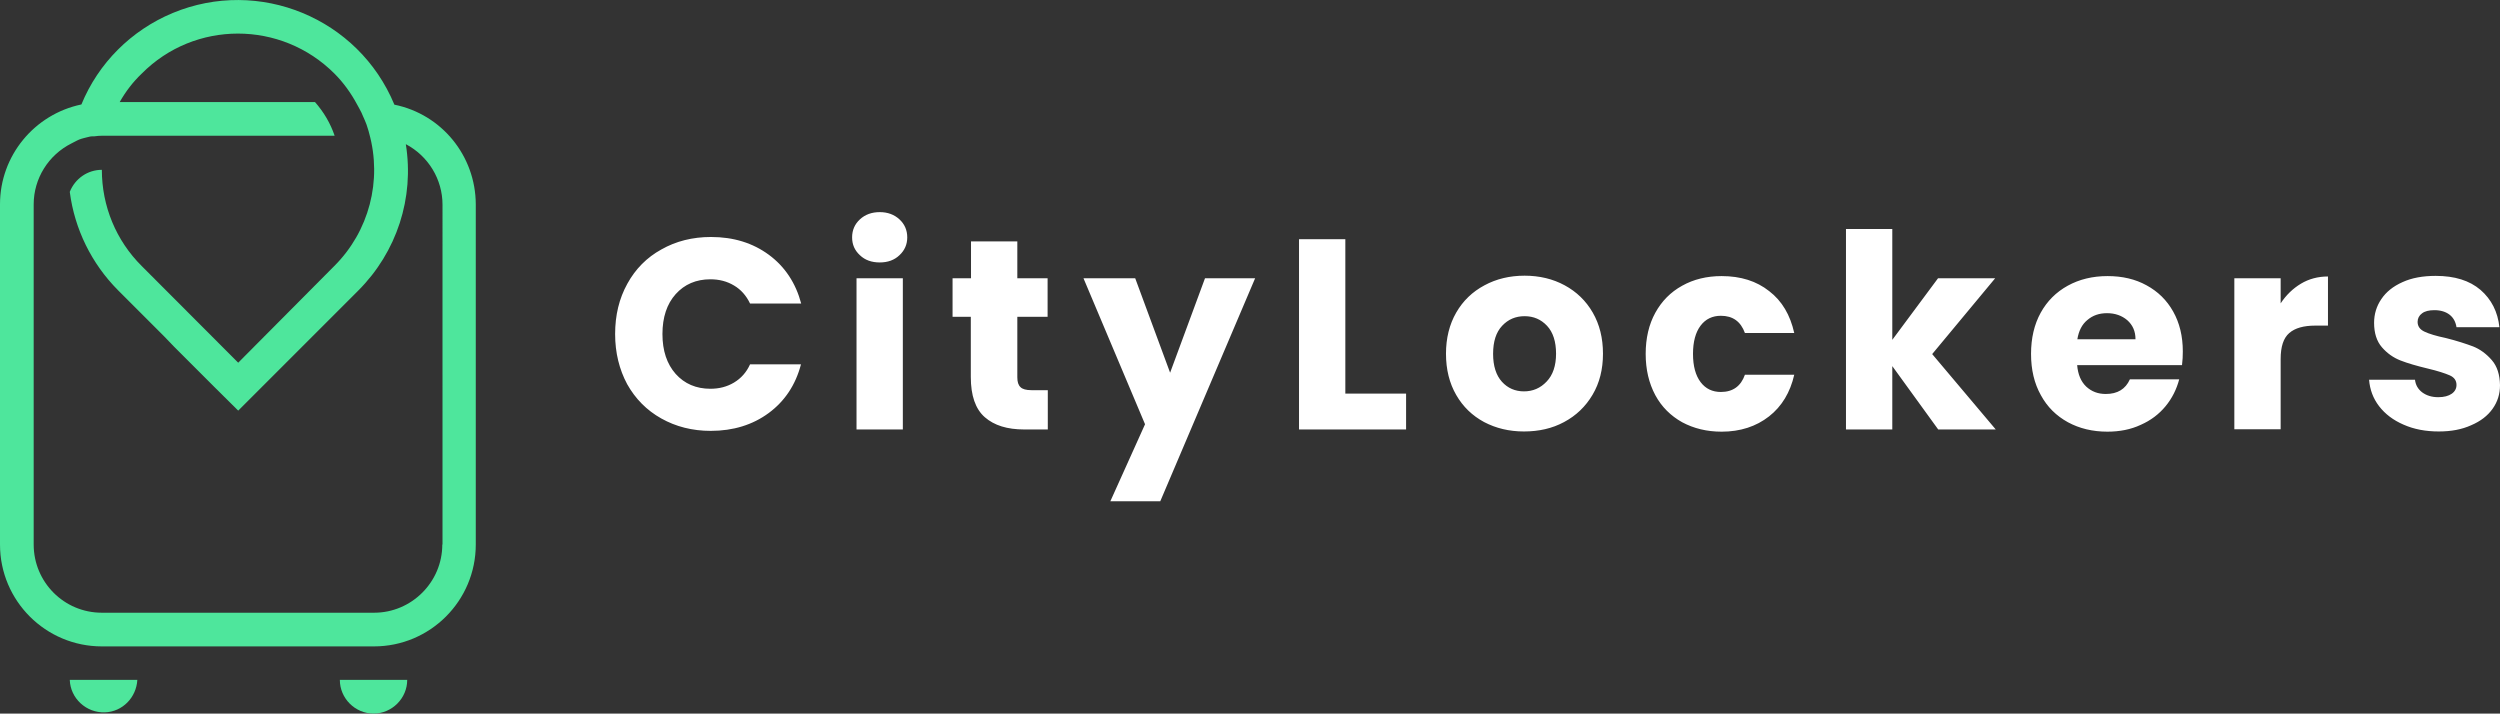 <?xml version="1.0" encoding="utf-8"?>
<!-- Generator: Adobe Illustrator 23.0.1, SVG Export Plug-In . SVG Version: 6.00 Build 0)  -->
<svg version="1.1" id="Layer_1" xmlns="http://www.w3.org/2000/svg" xmlns:xlink="http://www.w3.org/1999/xlink" x="0px" y="0px"
	 viewBox="0 0 1246.9 355.9" style="enable-background:new 0 0 1246.9 355.9;" xml:space="preserve">
<rect x="0" y="0" width="1246.9" height="355.9" fill="#333333" stroke="none"/>
<style type="text/css">
	.st0{fill:#4EE69C;}
	.st1{fill:#FFFFFF;}
</style>
<g transform="rotate(0 287.5 237.742)">
	<path class="st0" d="M196.7,52.2C178.8,9,129.2-11.4,86.1,6.5c-20.6,8.6-37,24.9-45.5,45.6C17.1,57,0,77.7,0,101.9v169.7
		c0,28.1,22.8,50.8,50.8,50.8h135.7c28.1,0,50.8-22.8,50.8-50.8V101.9C237.2,77.7,220.3,57,196.7,52.2z M220.6,271.6
		c0,18.7-15.3,34-34,34l0,0H50.8c-18.9,0-34-15.3-34-34l0,0V101.9c0-12.8,7.3-24.6,18.9-30.4c0.9-0.5,1.8-0.9,2.7-1.4l1.1-0.5
		c0.8-0.3,1.7-0.6,2.6-0.8l1.2-0.3c0.9-0.2,1.8-0.5,2.7-0.5L47,68c1.4-0.2,2.6-0.3,3.9-0.3h116c-2.1-6.2-5.4-11.8-9.8-16.8H59.7
		c3-5.3,6.6-10,11-14.2l0,0c26.4-26.6,69.5-26.6,96.1,0l0,0l0,0c4.5,4.5,8.3,9.8,11.3,15.4c0.3,0.6,0.8,1.4,1.1,2
		c0.8,1.4,1.4,2.7,2,4.2c0.3,0.6,0.5,1.2,0.8,1.8c0.6,1.4,1.1,2.7,1.5,4.2c0.2,0.8,0.5,1.4,0.6,2.1c6.6,23.6,0,49-17.4,66.3
		l-47.9,48.2l-48.1-48.2C57.9,120,50.8,102.8,50.8,84.7c-7.1,0-13.4,4.4-16,11c2.4,18.6,10.9,35.8,24,49l12.8,12.8l1.2,1.2l0.8,0.8
		l1.4,1.4l2.1,2.1l0.8,0.8l3.9,3.9l5.1,5.3l3.2,3.2l2.7,2.7l4.4,4.4l0.5,0.5l2.6,2.6l3.3,3.3l3.3,3.3l11.9,11.8l11.8-11.8l0,0
		l48.1-48.1c19.2-19.2,28-46.2,23.7-73c11.2,5.9,18.3,17.5,18.3,30.2V271.6z"/>
	<path class="st0" d="M34.8,339.1c0.3,9.2,8.2,16.5,17.5,16.2c8.8-0.3,15.7-7.4,16.2-16.2H34.8z"/>
	<path class="st0" d="M169.5,339.1c0,9.2,7.6,16.8,16.8,16.8c9.2,0,16.8-7.6,16.8-16.8H169.5z"/>
</g>
<g transform="rotate(0 287.5 407.917)">
	<g>
		<path class="st1" d="M306.8,166.6c0-9.4,2-17.7,6.1-25.1c4-7.3,9.7-13.1,17-17.1c7.2-4.1,15.5-6.2,24.7-6.2l0,0
			c11.3,0,20.9,3,28.9,8.9c8,5.9,13.4,14.1,16.1,24.3l0,0h-25.5c-1.9-4-4.6-7-8-9c-3.5-2.1-7.4-3.1-11.8-3.1l0,0
			c-7.1,0-12.9,2.5-17.3,7.4c-4.4,4.9-6.6,11.6-6.6,19.9l0,0c0,8.3,2.2,14.9,6.6,19.9c4.4,4.9,10.2,7.4,17.3,7.4l0,0
			c4.4,0,8.3-1,11.8-3.1s6.2-5.1,8-9.1l0,0h25.4c-2.7,10.3-8.1,18.4-16.1,24.3s-17.7,8.9-28.9,8.9l0,0c-9.2,0-17.4-2.1-24.7-6.2
			c-7.3-4.1-12.9-9.8-17-17.1C308.9,184.3,306.8,176,306.8,166.6L306.8,166.6z M438.8,130.9c-4.1,0-7.4-1.2-9.9-3.6
			c-2.6-2.4-3.9-5.3-3.9-8.9l0,0c0-3.6,1.3-6.6,3.9-9s5.9-3.6,9.9-3.6l0,0c3.9,0,7.2,1.2,9.8,3.6c2.6,2.4,3.9,5.4,3.9,9l0,0
			c0,3.5-1.3,6.5-3.9,8.9C446.1,129.7,442.8,130.9,438.8,130.9L438.8,130.9z M427.2,138.8h23.1v75.4h-23.1V138.8z M514.4,194.6h8.2
			v19.6h-11.8c-8.4,0-14.9-2-19.6-6.1s-7-10.8-7-20.1l0,0v-30h-9.1v-19.2h9.2v-18.4h23.1v18.4h15.1V158h-15.1v30.2
			c0,2.3,0.5,3.9,1.6,4.9C510,194.1,511.8,194.6,514.4,194.6L514.4,194.6z M601,138.8h25L578.7,250h-24.9l17.3-38.4l-30.7-72.8h25.8
			l17.4,47.1L601,138.8z M671,119.3v77h30.3v17.9h-53.4v-94.9H671z M760.1,215.2c-7.4,0-14-1.6-19.9-4.7
			c-5.9-3.2-10.5-7.6-13.9-13.5s-5.1-12.7-5.1-20.6l0,0c0-7.7,1.7-14.6,5.1-20.5c3.4-5.9,8.1-10.4,14.1-13.6
			c5.9-3.2,12.6-4.8,20-4.8l0,0c7.4,0,14.1,1.6,20,4.8s10.6,7.7,14,13.6c3.4,5.9,5.1,12.7,5.1,20.5l0,0c0,7.8-1.7,14.6-5.2,20.5
			c-3.5,5.9-8.2,10.4-14.2,13.6C774.2,213.7,767.5,215.2,760.1,215.2L760.1,215.2z M760.1,195.2c4.4,0,8.2-1.6,11.3-4.9
			c3.1-3.2,4.7-7.9,4.7-13.9l0,0c0-6-1.5-10.7-4.5-13.9c-3-3.2-6.7-4.8-11.2-4.8l0,0c-4.5,0-8.2,1.6-11.2,4.8s-4.5,7.8-4.5,14l0,0
			c0,6,1.5,10.7,4.4,13.9S755.7,195.2,760.1,195.2L760.1,195.2z M820.8,176.5c0-7.8,1.6-14.7,4.8-20.5s7.6-10.3,13.4-13.5
			c5.7-3.2,12.3-4.8,19.7-4.8l0,0c9.5,0,17.4,2.5,23.7,7.5c6.4,4.9,10.5,11.9,12.5,20.9l0,0h-24.6c-2.1-5.8-6.1-8.6-12-8.6l0,0
			c-4.2,0-7.6,1.6-10.1,4.9s-3.8,8-3.8,14.1l0,0c0,6.1,1.3,10.8,3.8,14.1s5.9,4.9,10.1,4.9l0,0c6,0,10-2.9,12-8.6l0,0h24.6
			c-2,8.8-6.2,15.8-12.6,20.8c-6.4,5-14.3,7.6-23.6,7.6l0,0c-7.4,0-13.9-1.6-19.7-4.7c-5.7-3.2-10.2-7.6-13.4-13.5
			C822.4,191.1,820.8,184.3,820.8,176.5L820.8,176.5z M995.4,214.2h-28.7l-22.9-31.6v31.6h-23.1v-100h23.1v55.3l22.8-30.7h28.5
			l-31.4,37.8L995.4,214.2z M1088.7,175.3c0,2.2-0.1,4.4-0.4,6.8l0,0H1036c0.4,4.7,1.9,8.2,4.5,10.7c2.7,2.5,5.9,3.7,9.8,3.7l0,0
			c5.8,0,9.8-2.4,12-7.3l0,0h24.6c-1.3,4.9-3.5,9.4-6.8,13.4c-3.3,4-7.4,7.1-12.4,9.3c-4.9,2.3-10.5,3.4-16.6,3.4l0,0
			c-7.4,0-14-1.6-19.7-4.7c-5.8-3.2-10.3-7.6-13.5-13.5c-3.3-5.9-4.9-12.7-4.9-20.6l0,0c0-7.8,1.6-14.7,4.8-20.5s7.7-10.3,13.5-13.5
			c5.8-3.2,12.4-4.8,19.9-4.8l0,0c7.3,0,13.8,1.5,19.4,4.6c5.7,3.1,10.1,7.4,13.3,13.1C1087.1,161.1,1088.7,167.7,1088.7,175.3
			L1088.7,175.3z M1036.1,169.2h29c0-4-1.4-7.1-4.1-9.5c-2.7-2.3-6.1-3.5-10.1-3.5l0,0c-3.9,0-7.1,1.1-9.8,3.4
			C1038.4,161.8,1036.8,165,1036.1,169.2L1036.1,169.2z M1137.5,151.3c2.7-4.1,6.1-7.4,10.1-9.8c4-2.4,8.5-3.6,13.5-3.6l0,0v24.5
			h-6.3c-5.8,0-10.1,1.2-13,3.7s-4.3,6.8-4.3,13l0,0v35h-23.1v-75.3h23.1L1137.5,151.3L1137.5,151.3z M1216.4,215.2
			c-6.6,0-12.4-1.1-17.6-3.4c-5.1-2.2-9.2-5.3-12.2-9.2s-4.6-8.3-5-13.2l0,0h22.9c0.3,2.6,1.5,4.7,3.6,6.3c2.2,1.6,4.8,2.4,8,2.4
			l0,0c2.9,0,5.1-0.6,6.7-1.7c1.6-1.1,2.4-2.6,2.4-4.4l0,0c0-2.2-1.1-3.8-3.4-4.8s-5.9-2.2-11-3.4l0,0c-5.4-1.3-9.9-2.6-13.5-4
			c-3.6-1.4-6.7-3.6-9.3-6.6c-2.6-3-3.9-7.1-3.9-12.2l0,0c0-4.3,1.2-8.3,3.6-11.8c2.4-3.6,5.9-6.4,10.6-8.5
			c4.6-2.1,10.1-3.1,16.5-3.1l0,0c9.5,0,16.9,2.3,22.4,7c5.4,4.7,8.6,10.9,9.4,18.6l0,0h-21.4c-0.4-2.6-1.5-4.7-3.4-6.2
			s-4.5-2.3-7.6-2.3l0,0c-2.7,0-4.8,0.5-6.2,1.6c-1.4,1-2.2,2.5-2.2,4.2l0,0c0,2.2,1.1,3.8,3.4,4.9c2.3,1.1,5.9,2.2,10.7,3.2l0,0
			c5.6,1.4,10.1,2.9,13.6,4.2c3.5,1.4,6.6,3.7,9.3,6.8c2.7,3.1,4,7.3,4.1,12.5l0,0c0,4.4-1.2,8.3-3.7,11.8s-6,6.2-10.7,8.2
			C1227.9,214.2,1222.5,215.2,1216.4,215.2L1216.4,215.2z"/>
	</g>
</g>
</svg>
